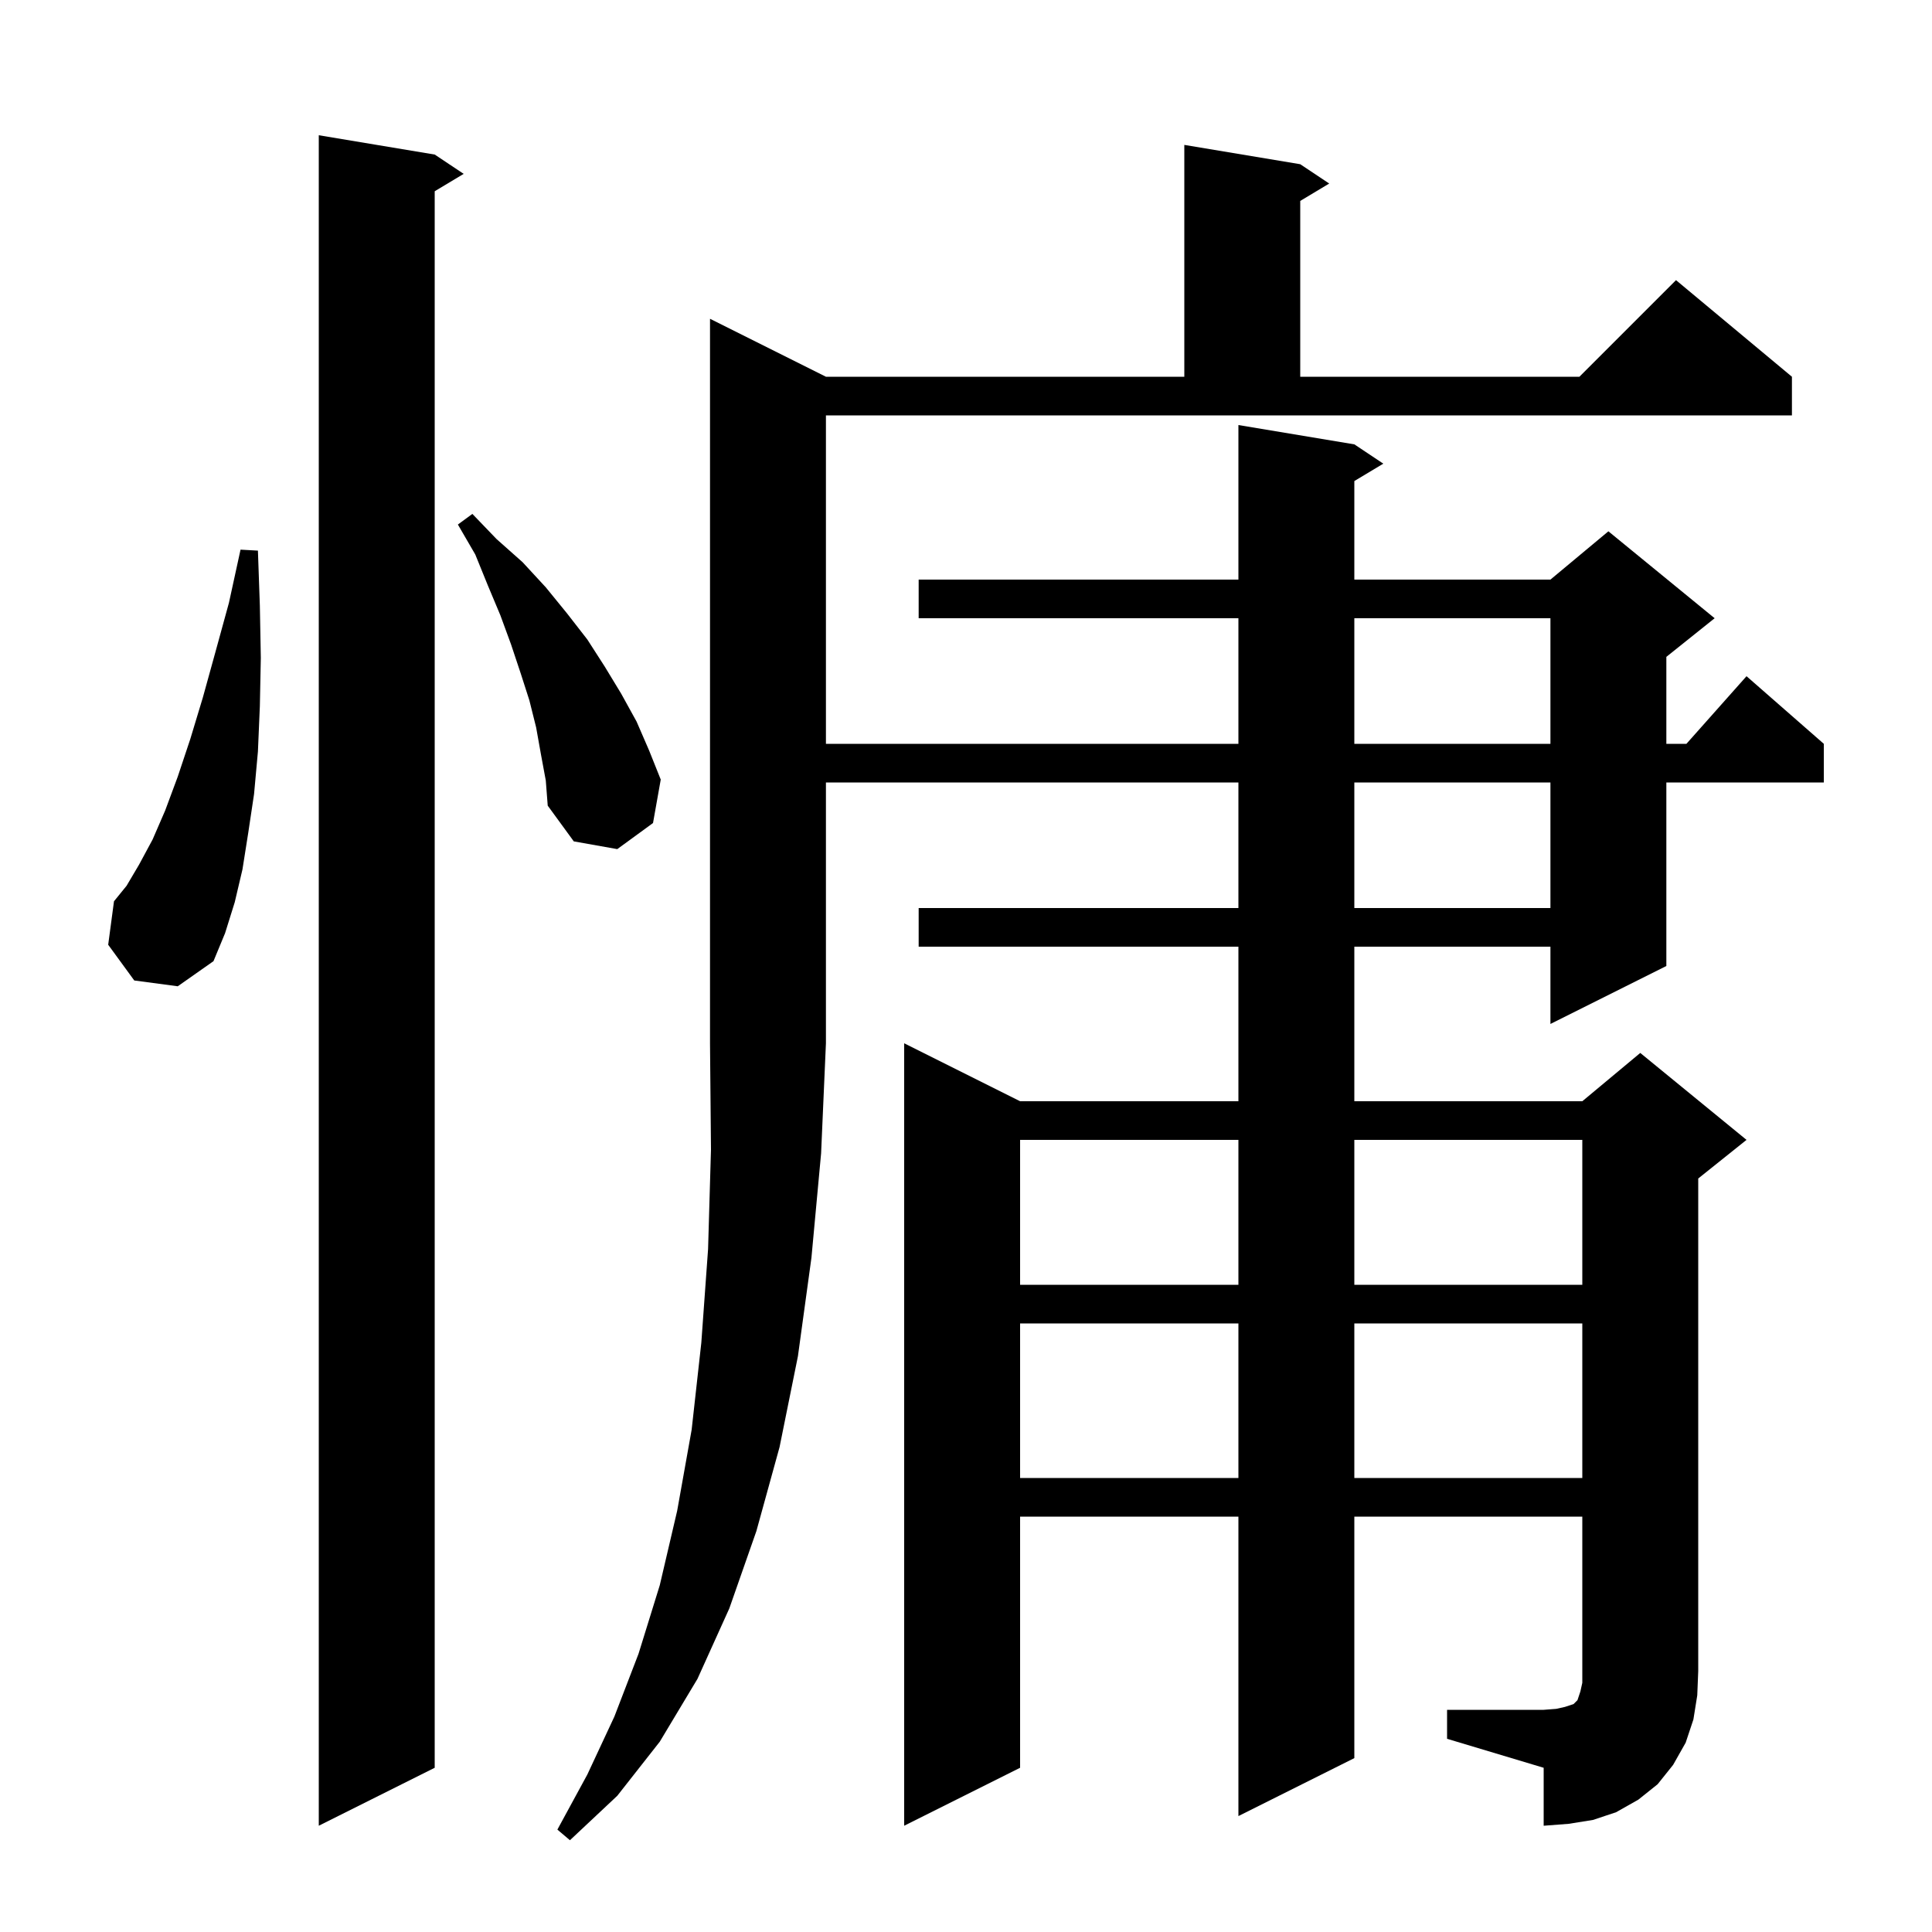 <svg xmlns="http://www.w3.org/2000/svg" xmlns:xlink="http://www.w3.org/1999/xlink" version="1.1" baseProfile="full" viewBox="0 0 200 200" width="200" height="200">
<g fill="black">
<path d="M 85.5 39.0 L 122.6 39.0 L 122.6 15.0 L 134.6 17.0 L 137.6 19.0 L 134.6 20.8 L 134.6 39.0 L 163.5 39.0 L 173.5 29.0 L 185.5 39.0 L 185.5 43.0 L 85.5 43.0 L 85.5 77.0 L 128.2 77.0 L 128.2 64.0 L 95.1 64.0 L 95.1 60.0 L 128.2 60.0 L 128.2 44.0 L 140.2 46.0 L 143.2 48.0 L 140.2 49.8 L 140.2 60.0 L 160.5 60.0 L 166.5 55.0 L 177.5 64.0 L 172.5 68.0 L 172.5 77.0 L 174.578 77.0 L 180.8 70.0 L 188.8 77.0 L 188.8 81.0 L 172.5 81.0 L 172.5 100.0 L 160.5 106.0 L 160.5 98.0 L 140.2 98.0 L 140.2 114.0 L 163.8 114.0 L 169.8 109.0 L 180.8 118.0 L 175.8 122.0 L 175.8 173.0 L 175.7 175.5 L 175.3 178.0 L 174.5 180.4 L 173.2 182.7 L 171.6 184.7 L 169.6 186.3 L 167.3 187.6 L 164.9 188.4 L 162.4 188.8 L 159.8 189.0 L 159.8 183.0 L 149.8 180.0 L 149.8 177.0 L 159.8 177.0 L 161.1 176.9 L 162.0 176.7 L 162.9 176.4 L 163.3 176.0 L 163.6 175.1 L 163.8 174.2 L 163.8 157.0 L 140.2 157.0 L 140.2 182.0 L 128.2 188.0 L 128.2 157.0 L 105.6 157.0 L 105.6 183.0 L 93.6 189.0 L 93.6 108.0 L 105.6 114.0 L 128.2 114.0 L 128.2 98.0 L 95.1 98.0 L 95.1 94.0 L 128.2 94.0 L 128.2 81.0 L 85.5 81.0 L 85.5 108.0 L 85.0 119.4 L 84.0 130.2 L 82.6 140.4 L 80.7 149.8 L 78.3 158.5 L 75.5 166.5 L 72.2 173.8 L 68.3 180.3 L 63.9 185.9 L 59.0 190.5 L 57.7 189.4 L 60.8 183.7 L 63.6 177.7 L 66.1 171.2 L 68.3 164.1 L 70.1 156.4 L 71.6 148.0 L 72.6 139.0 L 73.3 129.3 L 73.6 119.0 L 73.5 108.0 L 73.5 33.0 Z M 45.0 16.0 L 48.0 18.0 L 45.0 19.8 L 45.0 183.0 L 33.0 189.0 L 33.0 14.0 Z M 105.6 137.0 L 105.6 153.0 L 128.2 153.0 L 128.2 137.0 Z M 140.2 137.0 L 140.2 153.0 L 163.8 153.0 L 163.8 137.0 Z M 105.6 118.0 L 105.6 133.0 L 128.2 133.0 L 128.2 118.0 Z M 140.2 118.0 L 140.2 133.0 L 163.8 133.0 L 163.8 118.0 Z M 13.9 101.5 L 11.2 97.8 L 11.8 93.3 L 13.1 91.7 L 14.4 89.5 L 15.8 86.9 L 17.1 83.9 L 18.4 80.4 L 19.7 76.5 L 21.0 72.2 L 22.3 67.5 L 23.7 62.4 L 24.9 56.9 L 26.7 57.0 L 26.9 62.7 L 27.0 68.1 L 26.9 73.1 L 26.7 77.8 L 26.3 82.2 L 25.7 86.2 L 25.1 90.0 L 24.3 93.4 L 23.3 96.6 L 22.1 99.5 L 18.4 102.1 Z M 140.2 81.0 L 140.2 94.0 L 160.5 94.0 L 160.5 81.0 Z M 56.0 78.1 L 55.5 75.3 L 54.8 72.5 L 53.9 69.7 L 52.9 66.7 L 51.8 63.7 L 50.5 60.6 L 49.2 57.4 L 47.4 54.3 L 48.9 53.2 L 51.4 55.8 L 54.1 58.2 L 56.5 60.8 L 58.7 63.5 L 60.8 66.2 L 62.6 69.0 L 64.3 71.8 L 65.9 74.7 L 67.2 77.7 L 68.4 80.7 L 67.6 85.2 L 63.9 87.9 L 59.4 87.1 L 56.7 83.4 L 56.5 80.8 Z M 140.2 64.0 L 140.2 77.0 L 160.5 77.0 L 160.5 64.0 Z " />
</g>
</svg>
